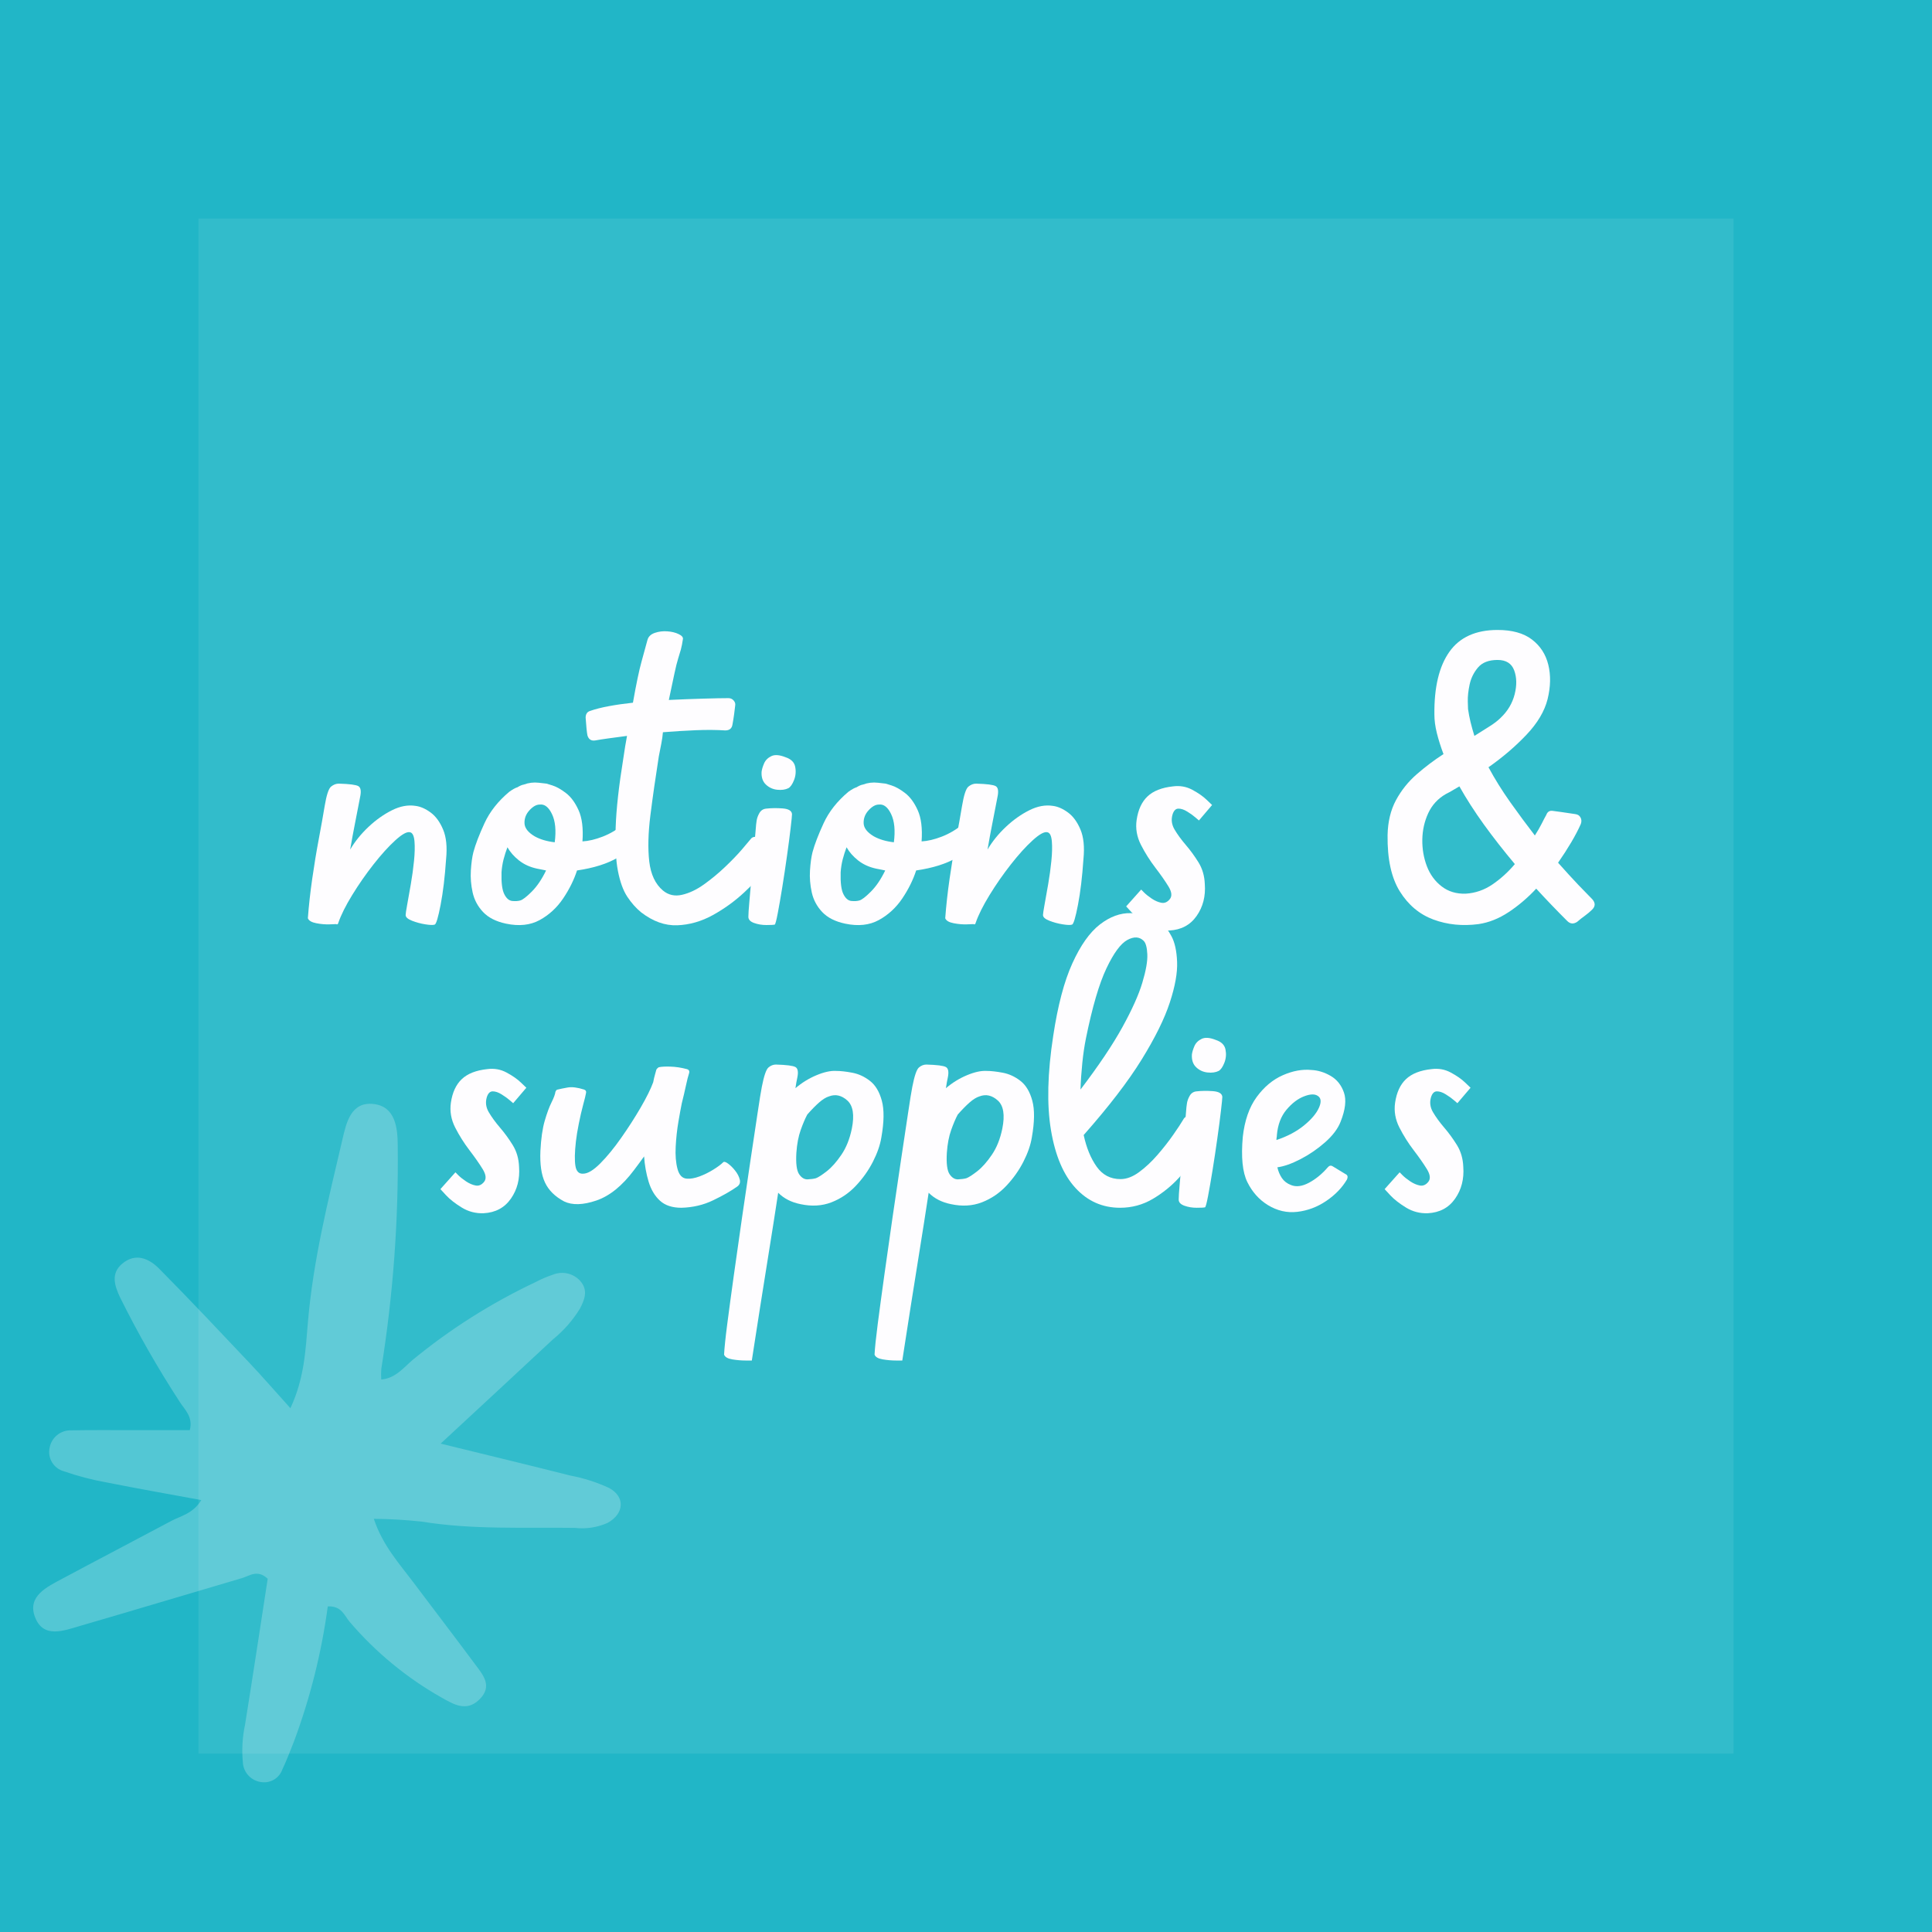 <svg version="1.0" preserveAspectRatio="xMidYMid meet" height="1000" viewBox="0 0 750 750" zoomAndPan="magnify" width="1000" xmlns:xlink="http://www.w3.org/1999/xlink" xmlns="http://www.w3.org/2000/svg"><defs><filter id="86918aa423" height="100%" width="100%" y="0%" x="0%"><feColorMatrix color-interpolation-filters="sRGB" values="0 0 0 0 1 0 0 0 0 1 0 0 0 0 1 0 0 0 1 0"></feColorMatrix></filter><g></g><clipPath id="ee569c25af"><path clip-rule="nonzero" d="M 0 0 L 750 0 L 750 750 L 0 750 Z M 0 0"></path></clipPath><clipPath id="bca122866d"><rect height="750" y="0" width="750" x="0"></rect></clipPath><mask id="2289bb690e"><g filter="url(#86918aa423)"><rect fill-opacity="0.08" height="900" y="-75" fill="#000000" width="900" x="-75"></rect></g></mask><clipPath id="1402db84c7"><path clip-rule="nonzero" d="M 1.02 0.82 L 596.98 0.82 L 596.98 596.781 L 1.02 596.781 Z M 1.02 0.82"></path></clipPath><clipPath id="408fd01e3f"><path clip-rule="nonzero" d="M 0.02 0.82 L 595.98 0.82 L 595.98 596.781 L 0.02 596.781 Z M 0.02 0.82"></path></clipPath><clipPath id="f825679dfa"><rect height="597" y="0" width="596" x="0"></rect></clipPath><clipPath id="dfb8cfebee"><rect height="597" y="0" width="598" x="0"></rect></clipPath><clipPath id="1003fa7654"><path clip-rule="nonzero" d="M 165 179 L 228 179 L 228 294.961 L 165 294.961 Z M 165 179"></path></clipPath><clipPath id="f09cb08b53"><path clip-rule="nonzero" d="M 223 179 L 287 179 L 287 294.961 L 223 294.961 Z M 223 179"></path></clipPath><clipPath id="5dc68859f8"><rect height="295" y="0" width="511" x="0"></rect></clipPath><mask id="30b29426a2"><g filter="url(#86918aa423)"><rect fill-opacity="0.23" height="900" y="-75" fill="#000000" width="900" x="-75"></rect></g></mask><clipPath id="6590d1f519"><path clip-rule="nonzero" d="M 0.719 0.398 L 229 0.398 L 229 264 L 0.719 264 Z M 0.719 0.398"></path></clipPath><clipPath id="7c12573ac8"><rect height="265" y="0" width="230" x="0"></rect></clipPath></defs><rect fill-opacity="1" height="900" y="-75" fill="#ffffff" width="900" x="-75"></rect><rect fill-opacity="1" height="900" y="-75" fill="#ffffff" width="900" x="-75"></rect><g transform="matrix(1, 0, 0, 1, 0, -0)"><g clip-path="url(#bca122866d)"><g clip-path="url(#ee569c25af)"><rect fill-opacity="1" y="-165" height="1080" fill="#21b6c7" width="1080" x="-165"></rect></g></g></g><g mask="url(#2289bb690e)"><g transform="matrix(1, 0, 0, 1, 76, 84)"><g clip-path="url(#dfb8cfebee)"><g clip-path="url(#1402db84c7)"><g transform="matrix(1, 0, 0, 1, 1, -0)"><g clip-path="url(#f825679dfa)"><g clip-path="url(#408fd01e3f)"><path fill-rule="nonzero" fill-opacity="1" d="M 0.02 0.82 L 595.98 0.82 L 595.98 596.781 L 0.02 596.781 Z M 0.02 0.82" fill="#ffffff"></path></g></g></g></g></g></g></g><g transform="matrix(1, 0, 0, 1, 116, 234)"><g clip-path="url(#5dc68859f8)"><g fill-opacity="1" fill="#fefdff"><g transform="translate(10.045, 125.097)"><g><path d="M 35.297 -46.25 C 37.18 -46.008 39.125 -45.156 41.125 -43.688 C 43.125 -42.219 44.738 -40.008 45.969 -37.062 C 47.207 -34.125 47.594 -30.301 47.125 -25.594 C 46.656 -18.645 45.945 -12.727 45 -7.844 C 44.062 -2.969 43.301 -0.41 42.719 -0.172 C 42.125 0.055 40.914 0.023 39.094 -0.266 C 37.27 -0.555 35.535 -1.023 33.891 -1.672 C 32.242 -2.316 31.422 -3.055 31.422 -3.891 C 31.422 -4.359 31.625 -5.707 32.031 -7.938 C 32.445 -10.176 32.914 -12.82 33.438 -15.875 C 33.969 -18.938 34.379 -21.938 34.672 -24.875 C 34.973 -27.82 35.035 -30.352 34.859 -32.469 C 34.68 -34.594 34.125 -35.77 33.188 -36 C 32.008 -36.352 30.094 -35.32 27.438 -32.906 C 24.789 -30.5 21.969 -27.383 18.969 -23.562 C 15.969 -19.738 13.203 -15.766 10.672 -11.641 C 8.148 -7.523 6.359 -3.938 5.297 -0.875 C 5.18 -0.289 4.883 -0.117 4.406 -0.359 C 4.406 -0.359 3.582 -0.328 1.938 -0.266 C 0.289 -0.203 -1.441 -0.348 -3.266 -0.703 C -5.086 -1.055 -6.176 -1.703 -6.531 -2.641 C -6.176 -7.473 -5.613 -12.566 -4.844 -17.922 C -4.082 -23.273 -3.227 -28.453 -2.281 -33.453 C -1.344 -38.453 -0.582 -42.719 0 -46.25 C 0.707 -50.477 1.531 -52.973 2.469 -53.734 C 3.414 -54.504 4.414 -54.891 5.469 -54.891 C 9.594 -54.773 12.125 -54.453 13.062 -53.922 C 14 -53.391 14.234 -52.004 13.766 -49.766 C 13.18 -46.711 12.535 -43.391 11.828 -39.797 C 11.117 -36.211 10.473 -32.711 9.891 -29.297 C 11.766 -32.473 14.145 -35.414 17.031 -38.125 C 19.914 -40.832 22.945 -42.977 26.125 -44.562 C 29.301 -46.156 32.359 -46.719 35.297 -46.25 Z M 35.297 -46.25"></path></g></g></g><g fill-opacity="1" fill="#fefdff"><g transform="translate(71.283, 125.097)"><g><path d="M 61.25 -34.766 C 61.832 -34.18 61.77 -33.414 61.062 -32.469 C 59.539 -30.707 56.719 -28.617 52.594 -26.203 C 48.477 -23.797 43.188 -22.125 36.719 -21.188 C 35.539 -17.531 33.742 -13.906 31.328 -10.312 C 28.91 -6.727 25.879 -3.938 22.234 -1.938 C 18.586 0.062 14.234 0.531 9.172 -0.531 C 5.297 -1.352 2.328 -2.852 0.266 -5.031 C -1.797 -7.207 -3.148 -9.734 -3.797 -12.609 C -4.441 -15.492 -4.676 -18.348 -4.5 -21.172 C -4.32 -24.004 -4 -26.359 -3.531 -28.234 C -2.707 -31.297 -1.266 -35.062 0.797 -39.531 C 2.859 -44.008 6.062 -48.07 10.406 -51.719 C 11.707 -52.656 12.77 -53.242 13.594 -53.484 C 14.531 -54.066 15.352 -54.414 16.062 -54.531 C 17.945 -55.238 19.891 -55.473 21.891 -55.234 C 23.891 -55.004 24.891 -54.891 24.891 -54.891 C 24.891 -54.891 25.648 -54.656 27.172 -54.188 C 28.703 -53.719 30.438 -52.742 32.375 -51.266 C 34.32 -49.797 35.973 -47.562 37.328 -44.562 C 38.68 -41.562 39.18 -37.531 38.828 -32.469 C 41.18 -32.594 43.801 -33.211 46.688 -34.328 C 49.57 -35.441 52.305 -37.062 54.891 -39.188 C 55.242 -39.414 55.625 -39.676 56.031 -39.969 C 56.445 -40.27 56.773 -40.301 57.016 -40.062 Z M 22.234 -46.766 C 20.941 -46.766 19.617 -46.031 18.266 -44.562 C 16.91 -43.094 16.266 -41.414 16.328 -39.531 C 16.391 -37.656 17.711 -35.953 20.297 -34.422 C 22.41 -33.242 25 -32.477 28.062 -32.125 C 28.656 -36.707 28.301 -40.352 27 -43.062 C 25.707 -45.77 24.117 -47.004 22.234 -46.766 Z M 14.656 -9.531 C 15.594 -9.77 17.086 -10.914 19.141 -12.969 C 21.203 -15.031 23.055 -17.77 24.703 -21.188 C 24.234 -21.301 23.676 -21.414 23.031 -21.531 C 22.383 -21.645 21.77 -21.766 21.188 -21.891 C 18.477 -22.473 16.148 -23.531 14.203 -25.062 C 12.266 -26.594 10.766 -28.301 9.703 -30.188 C 9.117 -28.656 8.617 -27.094 8.203 -25.5 C 7.797 -23.914 7.531 -22.238 7.406 -20.469 C 7.289 -16.469 7.645 -13.645 8.469 -12 C 9.289 -10.352 10.316 -9.469 11.547 -9.344 C 12.785 -9.227 13.82 -9.289 14.656 -9.531 Z M 14.656 -9.531"></path></g></g></g><g fill-opacity="1" fill="#fefdff"><g transform="translate(125.814, 125.097)"><g><path d="M 59.828 -31.594 C 61.359 -30.883 61.711 -29.941 60.891 -28.766 C 60.305 -27.586 58.773 -25.469 56.297 -22.406 C 53.828 -19.352 50.77 -16.117 47.125 -12.703 C 43.477 -9.297 39.414 -6.352 34.938 -3.875 C 30.469 -1.406 25.848 -0.082 21.078 0.094 C 16.316 0.27 11.645 -1.406 7.062 -4.938 C 5.062 -6.582 3.266 -8.613 1.672 -11.031 C 0.086 -13.445 -1.113 -16.77 -1.938 -21 C -2.758 -25.238 -3.051 -30.883 -2.812 -37.938 C -2.582 -45 -1.586 -53.945 0.172 -64.781 C 0.41 -66.426 0.645 -67.953 0.875 -69.359 C 1.113 -70.773 1.352 -72.129 1.594 -73.422 C -1.113 -73.066 -3.523 -72.742 -5.641 -72.453 C -7.766 -72.16 -9.473 -71.895 -10.766 -71.656 C -12.297 -71.426 -13.297 -72.07 -13.766 -73.594 C -14.004 -74.77 -14.238 -77.066 -14.469 -80.484 C -14.469 -81.898 -13.879 -82.781 -12.703 -83.125 C -10.703 -83.832 -8.258 -84.453 -5.375 -84.984 C -2.5 -85.516 0.586 -85.957 3.891 -86.312 C 5.18 -93.602 6.297 -98.926 7.234 -102.281 C 8.18 -105.633 8.945 -108.43 9.531 -110.672 C 9.883 -111.961 10.828 -112.875 12.359 -113.406 C 13.891 -113.938 15.504 -114.141 17.203 -114.016 C 18.91 -113.898 20.379 -113.547 21.609 -112.953 C 22.848 -112.367 23.41 -111.723 23.297 -111.016 C 23.055 -109.367 22.789 -108.016 22.5 -106.953 C 22.207 -105.898 21.852 -104.723 21.438 -103.422 C 21.031 -102.129 20.562 -100.25 20.031 -97.781 C 19.5 -95.312 18.766 -91.844 17.828 -87.375 C 22.648 -87.602 27.148 -87.773 31.328 -87.891 C 35.504 -88.016 38.711 -88.078 40.953 -88.078 C 41.773 -88.078 42.445 -87.781 42.969 -87.188 C 43.5 -86.602 43.707 -85.957 43.594 -85.25 C 43.477 -84.188 43.332 -83.008 43.156 -81.719 C 42.977 -80.426 42.77 -79.133 42.531 -77.844 C 42.301 -76.312 41.363 -75.547 39.719 -75.547 C 36.301 -75.773 32.473 -75.801 28.234 -75.625 C 24.004 -75.445 19.77 -75.188 15.531 -74.844 C 15.414 -73.426 15.207 -71.953 14.906 -70.422 C 14.613 -68.891 14.289 -67.242 13.938 -65.484 C 12.645 -57.242 11.555 -49.625 10.672 -42.625 C 9.797 -35.625 9.648 -29.625 10.234 -24.625 C 10.828 -19.625 12.594 -15.883 15.531 -13.406 C 17.645 -11.645 20.113 -11.086 22.938 -11.734 C 25.77 -12.379 28.625 -13.734 31.5 -15.797 C 34.383 -17.859 37.117 -20.125 39.703 -22.594 C 42.297 -25.062 44.473 -27.32 46.234 -29.375 C 48.004 -31.438 49.125 -32.766 49.594 -33.359 C 50.188 -34.18 51.07 -34.414 52.25 -34.062 Z M 59.828 -31.594"></path></g></g></g><g fill-opacity="1" fill="#fefdff"><g transform="translate(178.052, 125.097)"><g><path d="M 3.359 -45.188 C 5.359 -45.414 7.504 -45.441 9.797 -45.266 C 12.086 -45.086 13.289 -44.352 13.406 -43.062 C 13.406 -42.477 13.227 -40.688 12.875 -37.688 C 12.531 -34.688 12.062 -31.098 11.469 -26.922 C 10.883 -22.742 10.27 -18.656 9.625 -14.656 C 8.977 -10.656 8.391 -7.27 7.859 -4.5 C 7.328 -1.738 6.941 -0.297 6.703 -0.172 C 6.234 -0.055 5.145 0 3.438 0 C 1.727 0 0.141 -0.266 -1.328 -0.797 C -2.797 -1.328 -3.531 -2.117 -3.531 -3.172 C -3.531 -4.234 -3.41 -6.117 -3.172 -8.828 C -2.941 -11.535 -2.676 -14.594 -2.375 -18 C -2.082 -21.414 -1.789 -24.711 -1.5 -27.891 C -1.207 -31.066 -0.973 -33.711 -0.797 -35.828 C -0.617 -37.941 -0.531 -39 -0.531 -39 C -0.531 -39 -0.469 -39.469 -0.344 -40.406 C -0.227 -41.352 0.117 -42.352 0.703 -43.406 C 1.297 -44.469 2.18 -45.062 3.359 -45.188 Z M 12 -53.125 C 10.82 -52.539 9.379 -52.336 7.672 -52.516 C 5.973 -52.691 4.504 -53.363 3.266 -54.531 C 2.023 -55.707 1.469 -57.359 1.594 -59.484 C 1.707 -60.422 2.031 -61.504 2.562 -62.734 C 3.094 -63.973 4.031 -64.914 5.375 -65.562 C 6.727 -66.219 8.582 -66.07 10.938 -65.125 C 13.062 -64.414 14.297 -63.18 14.641 -61.422 C 14.992 -59.66 14.848 -57.953 14.203 -56.297 C 13.555 -54.648 12.82 -53.594 12 -53.125 Z M 12 -53.125"></path></g></g></g><g fill-opacity="1" fill="#fefdff"><g transform="translate(202.935, 125.097)"><g><path d="M 61.25 -34.766 C 61.832 -34.18 61.77 -33.414 61.062 -32.469 C 59.539 -30.707 56.719 -28.617 52.594 -26.203 C 48.477 -23.797 43.188 -22.125 36.719 -21.188 C 35.539 -17.531 33.742 -13.906 31.328 -10.312 C 28.91 -6.727 25.879 -3.938 22.234 -1.938 C 18.586 0.062 14.234 0.531 9.172 -0.531 C 5.297 -1.352 2.328 -2.852 0.266 -5.031 C -1.797 -7.207 -3.148 -9.734 -3.797 -12.609 C -4.441 -15.492 -4.676 -18.348 -4.5 -21.172 C -4.32 -24.004 -4 -26.359 -3.531 -28.234 C -2.707 -31.297 -1.266 -35.062 0.797 -39.531 C 2.859 -44.008 6.062 -48.07 10.406 -51.719 C 11.707 -52.656 12.77 -53.242 13.594 -53.484 C 14.531 -54.066 15.352 -54.414 16.062 -54.531 C 17.945 -55.238 19.891 -55.473 21.891 -55.234 C 23.891 -55.004 24.891 -54.891 24.891 -54.891 C 24.891 -54.891 25.648 -54.656 27.172 -54.188 C 28.703 -53.719 30.438 -52.742 32.375 -51.266 C 34.32 -49.797 35.973 -47.562 37.328 -44.562 C 38.68 -41.562 39.18 -37.531 38.828 -32.469 C 41.18 -32.594 43.801 -33.211 46.688 -34.328 C 49.57 -35.441 52.305 -37.062 54.891 -39.188 C 55.242 -39.414 55.625 -39.676 56.031 -39.969 C 56.445 -40.27 56.773 -40.301 57.016 -40.062 Z M 22.234 -46.766 C 20.941 -46.766 19.617 -46.031 18.266 -44.562 C 16.91 -43.094 16.266 -41.414 16.328 -39.531 C 16.391 -37.656 17.711 -35.953 20.297 -34.422 C 22.41 -33.242 25 -32.477 28.062 -32.125 C 28.656 -36.707 28.301 -40.352 27 -43.062 C 25.707 -45.77 24.117 -47.004 22.234 -46.766 Z M 14.656 -9.531 C 15.594 -9.77 17.086 -10.914 19.141 -12.969 C 21.203 -15.031 23.055 -17.77 24.703 -21.188 C 24.234 -21.301 23.676 -21.414 23.031 -21.531 C 22.383 -21.645 21.77 -21.766 21.188 -21.891 C 18.477 -22.473 16.148 -23.531 14.203 -25.062 C 12.266 -26.594 10.766 -28.301 9.703 -30.188 C 9.117 -28.656 8.617 -27.094 8.203 -25.5 C 7.797 -23.914 7.531 -22.238 7.406 -20.469 C 7.289 -16.469 7.645 -13.645 8.469 -12 C 9.289 -10.352 10.316 -9.469 11.547 -9.344 C 12.785 -9.227 13.82 -9.289 14.656 -9.531 Z M 14.656 -9.531"></path></g></g></g><g fill-opacity="1" fill="#fefdff"><g transform="translate(257.467, 125.097)"><g><path d="M 35.297 -46.25 C 37.18 -46.008 39.125 -45.156 41.125 -43.688 C 43.125 -42.219 44.738 -40.008 45.969 -37.062 C 47.207 -34.125 47.594 -30.301 47.125 -25.594 C 46.656 -18.645 45.945 -12.727 45 -7.844 C 44.062 -2.969 43.301 -0.41 42.719 -0.172 C 42.125 0.055 40.914 0.023 39.094 -0.266 C 37.27 -0.555 35.535 -1.023 33.891 -1.672 C 32.242 -2.316 31.422 -3.055 31.422 -3.891 C 31.422 -4.359 31.625 -5.707 32.031 -7.938 C 32.445 -10.176 32.914 -12.82 33.438 -15.875 C 33.969 -18.938 34.379 -21.938 34.672 -24.875 C 34.973 -27.82 35.035 -30.352 34.859 -32.469 C 34.68 -34.594 34.125 -35.77 33.188 -36 C 32.008 -36.352 30.094 -35.32 27.438 -32.906 C 24.789 -30.5 21.969 -27.383 18.969 -23.562 C 15.969 -19.738 13.203 -15.766 10.672 -11.641 C 8.148 -7.523 6.359 -3.938 5.297 -0.875 C 5.18 -0.289 4.883 -0.117 4.406 -0.359 C 4.406 -0.359 3.582 -0.328 1.938 -0.266 C 0.289 -0.203 -1.441 -0.348 -3.266 -0.703 C -5.086 -1.055 -6.176 -1.703 -6.531 -2.641 C -6.176 -7.473 -5.613 -12.566 -4.844 -17.922 C -4.082 -23.273 -3.227 -28.453 -2.281 -33.453 C -1.344 -38.453 -0.582 -42.719 0 -46.25 C 0.707 -50.477 1.531 -52.973 2.469 -53.734 C 3.414 -54.504 4.414 -54.891 5.469 -54.891 C 9.594 -54.773 12.125 -54.453 13.062 -53.922 C 14 -53.391 14.234 -52.004 13.766 -49.766 C 13.18 -46.711 12.535 -43.391 11.828 -39.797 C 11.117 -36.211 10.473 -32.711 9.891 -29.297 C 11.766 -32.473 14.145 -35.414 17.031 -38.125 C 19.914 -40.832 22.945 -42.977 26.125 -44.562 C 29.301 -46.156 32.359 -46.719 35.297 -46.25 Z M 35.297 -46.25"></path></g></g></g><g fill-opacity="1" fill="#fefdff"><g transform="translate(318.704, 125.097)"><g><path d="M 30.719 -40.594 C 30.719 -40.594 30.273 -40.973 29.391 -41.734 C 28.504 -42.504 27.441 -43.27 26.203 -44.031 C 24.973 -44.801 23.828 -45.188 22.766 -45.188 C 21.711 -45.188 20.945 -44.422 20.469 -42.891 C 19.883 -40.891 20.148 -38.945 21.266 -37.062 C 22.379 -35.176 23.816 -33.203 25.578 -31.141 C 27.348 -29.086 29 -26.828 30.531 -24.359 C 32.062 -21.891 32.883 -19.066 33 -15.891 C 33.352 -11.18 32.297 -7.062 29.828 -3.531 C 27.359 0 23.828 1.883 19.234 2.125 C 16.18 2.238 13.359 1.504 10.766 -0.078 C 8.18 -1.672 6.148 -3.258 4.672 -4.844 C 3.203 -6.438 2.469 -7.234 2.469 -7.234 L 8.297 -13.766 C 8.297 -13.766 8.676 -13.379 9.438 -12.609 C 10.207 -11.848 11.207 -11.055 12.438 -10.234 C 13.676 -9.41 14.91 -8.879 16.141 -8.641 C 17.379 -8.41 18.473 -8.883 19.422 -10.062 C 20.359 -11.238 20.176 -12.883 18.875 -15 C 17.582 -17.113 15.879 -19.551 13.766 -22.312 C 11.648 -25.082 9.797 -28.023 8.203 -31.141 C 6.617 -34.266 6.062 -37.473 6.531 -40.766 C 7.113 -44.766 8.523 -47.82 10.766 -49.938 C 13.004 -52.062 16.301 -53.359 20.656 -53.828 C 23.352 -54.18 25.848 -53.738 28.141 -52.5 C 30.441 -51.27 32.297 -49.977 33.703 -48.625 C 35.117 -47.27 35.828 -46.594 35.828 -46.594 Z M 30.719 -40.594"></path></g></g></g><g fill-opacity="1" fill="#fefdff"><g transform="translate(365.118, 125.097)"><g></g></g></g><g fill-opacity="1" fill="#fefdff"><g transform="translate(417.532, 125.097)"><g><path d="M 84.547 -10.062 C 85.836 -8.645 85.836 -7.289 84.547 -6 C 83.723 -5.176 82.781 -4.379 81.719 -3.609 C 80.656 -2.848 79.656 -2.055 78.719 -1.234 C 77.301 -0.297 76.008 -0.414 74.844 -1.594 C 70.719 -5.707 66.711 -9.883 62.828 -14.125 C 59.535 -10.594 55.977 -7.562 52.156 -5.031 C 48.332 -2.5 44.422 -0.941 40.422 -0.359 C 34.18 0.461 28.352 -0.125 22.938 -2.125 C 17.531 -4.125 13.176 -7.77 9.875 -13.062 C 6.582 -18.352 5 -25.648 5.125 -34.953 C 5.238 -40.129 6.32 -44.629 8.375 -48.453 C 10.438 -52.273 13.113 -55.625 16.406 -58.5 C 19.707 -61.383 23.18 -64.004 26.828 -66.359 C 25.766 -69.18 24.91 -71.883 24.266 -74.469 C 23.617 -77.062 23.297 -79.477 23.297 -81.719 C 23.18 -92.312 25.125 -100.43 29.125 -106.078 C 33.125 -111.723 39.359 -114.547 47.828 -114.547 C 53.473 -114.547 57.914 -113.312 61.156 -110.844 C 64.395 -108.375 66.516 -105.109 67.516 -101.047 C 68.516 -96.984 68.426 -92.539 67.25 -87.719 C 66.07 -83.008 63.332 -78.391 59.031 -73.859 C 54.738 -69.328 49.828 -65.125 44.297 -61.25 C 46.773 -56.656 49.598 -52.125 52.766 -47.656 C 55.941 -43.188 59.117 -38.891 62.297 -34.766 C 63.359 -36.41 64.242 -37.941 64.953 -39.359 C 65.66 -40.773 66.25 -41.895 66.719 -42.719 C 67.188 -44.008 68.066 -44.535 69.359 -44.297 C 70.18 -44.18 71.27 -44.035 72.625 -43.859 C 73.977 -43.68 75.773 -43.414 78.016 -43.062 C 78.953 -42.945 79.625 -42.504 80.031 -41.734 C 80.445 -40.973 80.477 -40.125 80.125 -39.188 C 79.188 -37.062 77.953 -34.703 76.422 -32.109 C 74.891 -29.523 73.188 -26.883 71.312 -24.188 C 74.25 -20.883 76.863 -18.023 79.156 -15.609 C 81.457 -13.203 83.254 -11.352 84.547 -10.062 Z M 36.359 -83.844 C 36.598 -82.188 36.922 -80.504 37.328 -78.797 C 37.742 -77.098 38.242 -75.305 38.828 -73.422 C 40.828 -74.711 42.738 -75.914 44.562 -77.031 C 46.383 -78.156 47.883 -79.305 49.062 -80.484 C 51.77 -83.066 53.566 -86.094 54.453 -89.562 C 55.336 -93.039 55.281 -96.133 54.281 -98.844 C 53.281 -101.551 51.129 -102.906 47.828 -102.906 C 44.422 -102.906 41.891 -101.93 40.234 -99.984 C 38.586 -98.047 37.5 -95.836 36.969 -93.359 C 36.445 -90.891 36.211 -88.688 36.266 -86.75 C 36.328 -84.812 36.359 -83.844 36.359 -83.844 Z M 35.469 -12.172 C 39.238 -12.41 42.711 -13.617 45.891 -15.797 C 49.066 -17.973 51.945 -20.594 54.531 -23.656 C 50.188 -28.832 46.188 -33.945 42.531 -39 C 38.883 -44.062 35.707 -49.004 33 -53.828 C 32.176 -53.359 31.32 -52.859 30.438 -52.328 C 29.562 -51.797 28.648 -51.297 27.703 -50.828 C 24.648 -49.066 22.383 -46.598 20.906 -43.422 C 19.438 -40.242 18.672 -36.828 18.609 -33.172 C 18.555 -29.523 19.145 -26.082 20.375 -22.844 C 21.613 -19.613 23.523 -17 26.109 -15 C 28.703 -13 31.82 -12.055 35.469 -12.172 Z M 35.469 -12.172"></path></g></g></g><g fill-opacity="1" fill="#fefdff"><g transform="translate(52.498, 234.853)"><g><path d="M 30.719 -40.594 C 30.719 -40.594 30.273 -40.973 29.391 -41.734 C 28.504 -42.504 27.441 -43.27 26.203 -44.031 C 24.973 -44.801 23.828 -45.188 22.766 -45.188 C 21.711 -45.188 20.945 -44.422 20.469 -42.891 C 19.883 -40.891 20.148 -38.945 21.266 -37.062 C 22.379 -35.176 23.816 -33.203 25.578 -31.141 C 27.348 -29.086 29 -26.828 30.531 -24.359 C 32.062 -21.891 32.883 -19.066 33 -15.891 C 33.352 -11.18 32.297 -7.062 29.828 -3.531 C 27.359 0 23.828 1.883 19.234 2.125 C 16.18 2.238 13.359 1.504 10.766 -0.078 C 8.18 -1.672 6.148 -3.258 4.672 -4.844 C 3.203 -6.438 2.469 -7.234 2.469 -7.234 L 8.297 -13.766 C 8.297 -13.766 8.676 -13.379 9.438 -12.609 C 10.207 -11.848 11.207 -11.055 12.438 -10.234 C 13.676 -9.41 14.91 -8.879 16.141 -8.641 C 17.379 -8.41 18.473 -8.883 19.422 -10.062 C 20.359 -11.238 20.176 -12.883 18.875 -15 C 17.582 -17.113 15.879 -19.551 13.766 -22.312 C 11.648 -25.082 9.797 -28.023 8.203 -31.141 C 6.617 -34.266 6.062 -37.473 6.531 -40.766 C 7.113 -44.766 8.523 -47.82 10.766 -49.938 C 13.004 -52.062 16.301 -53.359 20.656 -53.828 C 23.352 -54.18 25.848 -53.738 28.141 -52.5 C 30.441 -51.27 32.297 -49.977 33.703 -48.625 C 35.117 -47.27 35.828 -46.594 35.828 -46.594 Z M 30.719 -40.594"></path></g></g></g><g fill-opacity="1" fill="#fefdff"><g transform="translate(98.912, 234.853)"><g><path d="M 65.828 -17.656 C 66.18 -18 66.828 -17.816 67.766 -17.109 C 68.711 -16.41 69.625 -15.5 70.5 -14.375 C 71.383 -13.258 71.973 -12.113 72.266 -10.938 C 72.566 -9.758 72.188 -8.82 71.125 -8.125 C 68.77 -6.469 65.707 -4.727 61.938 -2.906 C 58.176 -1.082 54.062 -0.113 49.594 0 C 46.062 0 43.297 -0.91 41.297 -2.734 C 39.297 -4.555 37.82 -7.023 36.875 -10.141 C 35.938 -13.266 35.352 -16.531 35.125 -19.938 C 34.531 -19.113 33.91 -18.258 33.266 -17.375 C 32.617 -16.5 31.941 -15.594 31.234 -14.656 C 26.648 -8.531 21.77 -4.582 16.594 -2.812 C 11.414 -1.051 7.238 -0.938 4.062 -2.469 C 0.531 -4.352 -1.938 -6.797 -3.344 -9.797 C -4.758 -12.797 -5.352 -16.883 -5.125 -22.062 C -4.883 -26.883 -4.32 -30.797 -3.438 -33.797 C -2.562 -36.797 -1.68 -39.176 -0.797 -40.938 C 0.086 -42.707 0.586 -44.062 0.703 -45 C 0.941 -45.594 1.238 -45.891 1.594 -45.891 C 2.531 -46.129 3.82 -46.395 5.469 -46.688 C 7.113 -46.977 9.234 -46.711 11.828 -45.891 C 12.535 -45.648 12.77 -45.117 12.531 -44.297 C 12.414 -43.598 12.062 -42.16 11.469 -39.984 C 10.883 -37.805 10.328 -35.391 9.797 -32.734 C 9.266 -30.086 8.883 -27.766 8.656 -25.766 C 8.176 -21.535 8.113 -18.359 8.469 -16.234 C 8.82 -14.117 9.82 -13.117 11.469 -13.234 C 13.238 -13.234 15.445 -14.555 18.094 -17.203 C 20.738 -19.859 23.441 -23.156 26.203 -27.094 C 28.973 -31.031 31.504 -34.969 33.797 -38.906 C 36.086 -42.852 37.707 -46.125 38.656 -48.719 C 38.883 -49.895 39.117 -50.895 39.359 -51.719 C 39.598 -52.539 39.773 -53.188 39.891 -53.656 C 40.117 -54.008 40.41 -54.301 40.766 -54.531 C 41.711 -54.77 43.211 -54.859 45.266 -54.797 C 47.328 -54.742 49.477 -54.422 51.719 -53.828 C 52.539 -53.598 52.832 -53.07 52.594 -52.25 C 52.238 -51.188 51.828 -49.566 51.359 -47.391 C 50.891 -45.211 50.359 -42.945 49.766 -40.594 C 49.422 -38.945 48.984 -36.562 48.453 -33.438 C 47.922 -30.32 47.566 -27.086 47.391 -23.734 C 47.211 -20.379 47.445 -17.492 48.094 -15.078 C 48.738 -12.672 49.945 -11.41 51.719 -11.297 C 53.125 -11.18 54.77 -11.473 56.656 -12.172 C 58.539 -12.879 60.332 -13.766 62.031 -14.828 C 63.738 -15.891 65.004 -16.832 65.828 -17.656 Z M 65.828 -17.656"></path></g></g></g><g clip-path="url(#1003fa7654)"><g fill-opacity="1" fill="#fefdff"><g transform="translate(179.385, 234.853)"><g><path d="M 29.125 -53.125 C 30.883 -53.125 33 -52.891 35.469 -52.422 C 37.945 -51.953 40.242 -50.891 42.359 -49.234 C 44.473 -47.586 46 -45.031 46.938 -41.562 C 47.883 -38.094 47.828 -33.359 46.766 -27.359 C 46.297 -24.41 45.207 -21.258 43.5 -17.906 C 41.801 -14.562 39.598 -11.445 36.891 -8.562 C 34.18 -5.676 31.004 -3.523 27.359 -2.109 C 23.711 -0.703 19.711 -0.469 15.359 -1.406 C 11.828 -2.113 8.941 -3.586 6.703 -5.828 C 5.523 1.941 4.316 9.648 3.078 17.297 C 1.848 24.941 0.734 31.941 -0.266 38.297 C -1.266 44.648 -2.055 49.738 -2.641 53.562 C -3.234 57.383 -3.531 59.297 -3.531 59.297 C -3.531 59.297 -4.352 59.297 -6 59.297 C -7.645 59.297 -9.348 59.148 -11.109 58.859 C -12.879 58.566 -13.941 57.953 -14.297 57.016 C -14.18 54.535 -13.77 50.562 -13.062 45.094 C -12.352 39.625 -11.5 33.301 -10.5 26.125 C -9.5 18.945 -8.438 11.473 -7.312 3.703 C -6.195 -4.055 -5.109 -11.438 -4.047 -18.438 C -2.992 -25.445 -2.082 -31.508 -1.312 -36.625 C -0.551 -41.738 0.004 -45.18 0.359 -46.953 C 1.18 -51.18 2.031 -53.676 2.906 -54.438 C 3.789 -55.207 4.766 -55.594 5.828 -55.594 C 9.941 -55.477 12.469 -55.156 13.406 -54.625 C 14.352 -54.094 14.594 -52.711 14.125 -50.484 C 14 -50.004 13.879 -49.41 13.766 -48.703 C 13.648 -48.004 13.531 -47.242 13.406 -46.422 C 15.883 -48.535 18.594 -50.207 21.531 -51.438 C 24.477 -52.676 27.008 -53.238 29.125 -53.125 Z M 35.297 -30.719 C 36.359 -36.008 35.77 -39.656 33.531 -41.656 C 31.301 -43.656 28.945 -44.188 26.469 -43.25 C 25.289 -42.895 23.992 -42.098 22.578 -40.859 C 21.172 -39.617 19.645 -38.062 18 -36.188 C 17.176 -34.656 16.32 -32.648 15.438 -30.172 C 14.562 -27.703 14.004 -24.766 13.766 -21.359 C 13.523 -17.234 13.875 -14.461 14.812 -13.047 C 15.758 -11.641 16.879 -10.969 18.172 -11.031 C 19.473 -11.094 20.535 -11.238 21.359 -11.469 C 22.297 -11.82 23.707 -12.734 25.594 -14.203 C 27.477 -15.68 29.359 -17.801 31.234 -20.562 C 33.117 -23.32 34.473 -26.707 35.297 -30.719 Z M 35.297 -30.719"></path></g></g></g></g><g clip-path="url(#f09cb08b53)"><g fill-opacity="1" fill="#fefdff"><g transform="translate(237.8, 234.853)"><g><path d="M 29.125 -53.125 C 30.883 -53.125 33 -52.891 35.469 -52.422 C 37.945 -51.953 40.242 -50.891 42.359 -49.234 C 44.473 -47.586 46 -45.031 46.938 -41.562 C 47.883 -38.094 47.828 -33.359 46.766 -27.359 C 46.297 -24.41 45.207 -21.258 43.5 -17.906 C 41.801 -14.562 39.598 -11.445 36.891 -8.562 C 34.18 -5.676 31.004 -3.523 27.359 -2.109 C 23.711 -0.703 19.711 -0.469 15.359 -1.406 C 11.828 -2.113 8.941 -3.586 6.703 -5.828 C 5.523 1.941 4.316 9.648 3.078 17.297 C 1.848 24.941 0.734 31.941 -0.266 38.297 C -1.266 44.648 -2.055 49.738 -2.641 53.562 C -3.234 57.383 -3.531 59.297 -3.531 59.297 C -3.531 59.297 -4.352 59.297 -6 59.297 C -7.645 59.297 -9.348 59.148 -11.109 58.859 C -12.879 58.566 -13.941 57.953 -14.297 57.016 C -14.18 54.535 -13.77 50.562 -13.062 45.094 C -12.352 39.625 -11.5 33.301 -10.5 26.125 C -9.5 18.945 -8.438 11.473 -7.312 3.703 C -6.195 -4.055 -5.109 -11.438 -4.047 -18.438 C -2.992 -25.445 -2.082 -31.508 -1.312 -36.625 C -0.551 -41.738 0.004 -45.18 0.359 -46.953 C 1.18 -51.18 2.031 -53.676 2.906 -54.438 C 3.789 -55.207 4.766 -55.594 5.828 -55.594 C 9.941 -55.477 12.469 -55.156 13.406 -54.625 C 14.352 -54.094 14.594 -52.711 14.125 -50.484 C 14 -50.004 13.879 -49.41 13.766 -48.703 C 13.648 -48.004 13.531 -47.242 13.406 -46.422 C 15.883 -48.535 18.594 -50.207 21.531 -51.438 C 24.477 -52.676 27.008 -53.238 29.125 -53.125 Z M 35.297 -30.719 C 36.359 -36.008 35.77 -39.656 33.531 -41.656 C 31.301 -43.656 28.945 -44.188 26.469 -43.25 C 25.289 -42.895 23.992 -42.098 22.578 -40.859 C 21.172 -39.617 19.645 -38.062 18 -36.188 C 17.176 -34.656 16.32 -32.648 15.438 -30.172 C 14.562 -27.703 14.004 -24.766 13.766 -21.359 C 13.523 -17.234 13.875 -14.461 14.812 -13.047 C 15.758 -11.641 16.879 -10.969 18.172 -11.031 C 19.473 -11.094 20.535 -11.238 21.359 -11.469 C 22.297 -11.82 23.707 -12.734 25.594 -14.203 C 27.477 -15.68 29.359 -17.801 31.234 -20.562 C 33.117 -23.32 34.473 -26.707 35.297 -30.719 Z M 35.297 -30.719"></path></g></g></g></g><g fill-opacity="1" fill="#fefdff"><g transform="translate(296.214, 234.853)"><g><path d="M 56.297 -30.531 C 57.242 -29.82 57.422 -29 56.828 -28.062 C 56.129 -26.531 54.805 -24.234 52.859 -21.172 C 50.922 -18.117 48.477 -14.973 45.531 -11.734 C 42.594 -8.504 39.18 -5.738 35.297 -3.438 C 31.41 -1.145 27.176 0 22.594 0 C 15.77 0 10.004 -2.555 5.297 -7.672 C 0.586 -12.797 -2.586 -20.297 -4.234 -30.172 C -5.879 -40.055 -5.586 -52.238 -3.359 -66.719 C -1.586 -78.477 0.883 -87.859 4.062 -94.859 C 7.238 -101.867 10.797 -106.898 14.734 -109.953 C 18.68 -113.016 22.711 -114.488 26.828 -114.375 C 30.941 -114.258 34.883 -112.906 38.656 -110.312 C 39.945 -109.488 41.238 -107.867 42.531 -105.453 C 43.832 -103.047 44.566 -99.723 44.734 -95.484 C 44.91 -91.242 43.969 -85.977 41.906 -79.688 C 39.852 -73.395 36.207 -66.008 30.969 -57.531 C 25.738 -49.062 18.238 -39.297 8.469 -28.234 C 9.531 -23.297 11.207 -19.207 13.5 -15.969 C 15.789 -12.738 18.879 -11.125 22.766 -11.125 C 25.117 -11.125 27.531 -12.035 30 -13.859 C 32.477 -15.68 34.863 -17.914 37.156 -20.562 C 39.445 -23.207 41.473 -25.797 43.234 -28.328 C 45.004 -30.859 46.301 -32.828 47.125 -34.234 C 47.719 -35.41 48.598 -35.648 49.766 -34.953 Z M 31.766 -103.609 C 30.117 -105.254 28 -105.367 25.406 -103.953 C 22.82 -102.547 20.117 -98.867 17.297 -92.922 C 14.473 -86.984 11.828 -77.953 9.359 -65.828 C 8.766 -62.891 8.289 -59.688 7.938 -56.219 C 7.582 -52.75 7.348 -49.305 7.234 -45.891 C 14.297 -55.18 19.707 -63.238 23.469 -70.062 C 27.238 -76.895 29.828 -82.66 31.234 -87.359 C 32.648 -92.066 33.297 -95.742 33.172 -98.391 C 33.055 -101.047 32.586 -102.785 31.766 -103.609 Z M 31.766 -103.609"></path></g></g></g><g fill-opacity="1" fill="#fefdff"><g transform="translate(345.098, 234.853)"><g><path d="M 3.359 -45.188 C 5.359 -45.414 7.504 -45.441 9.797 -45.266 C 12.086 -45.086 13.289 -44.352 13.406 -43.062 C 13.406 -42.477 13.227 -40.688 12.875 -37.688 C 12.531 -34.688 12.062 -31.098 11.469 -26.922 C 10.883 -22.742 10.27 -18.656 9.625 -14.656 C 8.977 -10.656 8.391 -7.27 7.859 -4.5 C 7.328 -1.738 6.941 -0.297 6.703 -0.172 C 6.234 -0.055 5.145 0 3.438 0 C 1.727 0 0.141 -0.266 -1.328 -0.797 C -2.797 -1.328 -3.531 -2.117 -3.531 -3.172 C -3.531 -4.234 -3.41 -6.117 -3.172 -8.828 C -2.941 -11.535 -2.676 -14.594 -2.375 -18 C -2.082 -21.414 -1.789 -24.711 -1.5 -27.891 C -1.207 -31.066 -0.973 -33.711 -0.797 -35.828 C -0.617 -37.941 -0.531 -39 -0.531 -39 C -0.531 -39 -0.469 -39.469 -0.344 -40.406 C -0.227 -41.352 0.117 -42.352 0.703 -43.406 C 1.297 -44.469 2.18 -45.062 3.359 -45.188 Z M 12 -53.125 C 10.82 -52.539 9.379 -52.336 7.672 -52.516 C 5.973 -52.691 4.504 -53.363 3.266 -54.531 C 2.023 -55.707 1.469 -57.359 1.594 -59.484 C 1.707 -60.422 2.031 -61.504 2.562 -62.734 C 3.094 -63.973 4.031 -64.914 5.375 -65.562 C 6.727 -66.219 8.582 -66.07 10.938 -65.125 C 13.062 -64.414 14.297 -63.18 14.641 -61.422 C 14.992 -59.66 14.848 -57.953 14.203 -56.297 C 13.555 -54.648 12.82 -53.594 12 -53.125 Z M 12 -53.125"></path></g></g></g><g fill-opacity="1" fill="#fefdff"><g transform="translate(369.981, 234.853)"><g><path d="M 36.359 -13.062 C 37.18 -12.707 37.359 -12 36.891 -10.938 C 35.004 -7.758 32.328 -4.992 28.859 -2.641 C 25.391 -0.297 21.656 1.109 17.656 1.578 C 13.656 2.055 9.828 1.176 6.172 -1.062 C 2.766 -3.176 0.117 -6.145 -1.766 -9.969 C -3.648 -13.789 -4.238 -19.645 -3.531 -27.531 C -2.82 -33.883 -1.031 -39.031 1.844 -42.969 C 4.727 -46.914 8.113 -49.742 12 -51.453 C 15.883 -53.16 19.594 -53.836 23.125 -53.484 C 25.707 -53.359 28.203 -52.586 30.609 -51.172 C 33.023 -49.766 34.734 -47.617 35.734 -44.734 C 36.734 -41.859 36.297 -38.066 34.422 -33.359 C 33.359 -30.648 31.352 -28 28.406 -25.406 C 25.469 -22.82 22.289 -20.645 18.875 -18.875 C 15.469 -17.113 12.473 -16.055 9.891 -15.703 C 10.234 -14.172 10.816 -12.785 11.641 -11.547 C 12.473 -10.316 13.648 -9.41 15.172 -8.828 C 17.172 -8.004 19.492 -8.297 22.141 -9.703 C 24.797 -11.117 27.238 -13.117 29.469 -15.703 C 30.062 -16.41 30.711 -16.531 31.422 -16.062 Z M 25.594 -43.422 C 24.414 -44.242 22.617 -44.18 20.203 -43.234 C 17.797 -42.297 15.531 -40.562 13.406 -38.031 C 11.289 -35.5 10.055 -32.234 9.703 -28.234 C 9.703 -27.879 9.672 -27.555 9.609 -27.266 C 9.555 -26.973 9.531 -26.648 9.531 -26.297 C 13.77 -27.711 17.328 -29.594 20.203 -31.938 C 23.086 -34.289 25.031 -36.586 26.031 -38.828 C 27.031 -41.066 26.883 -42.598 25.594 -43.422 Z M 25.594 -43.422"></path></g></g></g><g fill-opacity="1" fill="#fefdff"><g transform="translate(419.042, 234.853)"><g><path d="M 30.719 -40.594 C 30.719 -40.594 30.273 -40.973 29.391 -41.734 C 28.504 -42.504 27.441 -43.27 26.203 -44.031 C 24.973 -44.801 23.828 -45.188 22.766 -45.188 C 21.711 -45.188 20.945 -44.422 20.469 -42.891 C 19.883 -40.891 20.148 -38.945 21.266 -37.062 C 22.379 -35.176 23.816 -33.203 25.578 -31.141 C 27.348 -29.086 29 -26.828 30.531 -24.359 C 32.062 -21.891 32.883 -19.066 33 -15.891 C 33.352 -11.18 32.297 -7.062 29.828 -3.531 C 27.359 0 23.828 1.883 19.234 2.125 C 16.18 2.238 13.359 1.504 10.766 -0.078 C 8.18 -1.672 6.148 -3.258 4.672 -4.844 C 3.203 -6.438 2.469 -7.234 2.469 -7.234 L 8.297 -13.766 C 8.297 -13.766 8.676 -13.379 9.438 -12.609 C 10.207 -11.848 11.207 -11.055 12.438 -10.234 C 13.676 -9.41 14.91 -8.879 16.141 -8.641 C 17.379 -8.41 18.473 -8.883 19.422 -10.062 C 20.359 -11.238 20.176 -12.883 18.875 -15 C 17.582 -17.113 15.879 -19.551 13.766 -22.312 C 11.648 -25.082 9.797 -28.023 8.203 -31.141 C 6.617 -34.266 6.062 -37.473 6.531 -40.766 C 7.113 -44.766 8.523 -47.82 10.766 -49.938 C 13.004 -52.062 16.301 -53.359 20.656 -53.828 C 23.352 -54.18 25.848 -53.738 28.141 -52.5 C 30.441 -51.27 32.297 -49.977 33.703 -48.625 C 35.117 -47.27 35.828 -46.594 35.828 -46.594 Z M 30.719 -40.594"></path></g></g></g></g></g><g mask="url(#30b29426a2)"><g transform="matrix(1, 0, 0, 1, 12, 428)"><g clip-path="url(#7c12573ac8)"><g clip-path="url(#6590d1f519)"><path fill-rule="nonzero" fill-opacity="1" d="M 159.055 132.41 C 177.516 136.941 193.461 140.777 209.363 144.801 C 214.59 145.785 219.617 147.395 224.449 149.625 C 230.867 153.109 230.27 159.641 223.887 163.176 C 221.883 164.066 219.801 164.676 217.633 165.008 C 215.465 165.336 213.293 165.375 211.113 165.125 C 191.281 164.848 171.402 165.895 151.664 162.68 C 145.5 162.012 139.32 161.652 133.121 161.613 C 136.551 171.953 143.012 178.984 148.645 186.504 C 156.488 196.961 164.465 207.301 172.234 217.809 C 175.348 222.023 179.516 226.449 174.055 231.781 C 169.031 236.691 164 233.566 159.434 231.004 C 152.668 227.184 146.289 222.805 140.293 217.863 C 134.297 212.922 128.777 207.496 123.734 201.586 C 121.688 199.207 120.648 195.344 115.246 195.602 C 112.809 213.629 108.41 231.164 102.051 248.207 C 100.625 251.801 99.258 255.43 97.605 258.906 C 97.461 259.309 97.285 259.695 97.078 260.066 C 96.867 260.441 96.629 260.793 96.359 261.125 C 96.09 261.453 95.797 261.762 95.473 262.043 C 95.152 262.324 94.809 262.574 94.445 262.797 C 94.082 263.02 93.699 263.207 93.305 263.367 C 92.906 263.523 92.5 263.645 92.082 263.734 C 91.664 263.82 91.242 263.871 90.816 263.887 C 90.391 263.902 89.965 263.883 89.543 263.824 C 89.059 263.77 88.582 263.676 88.113 263.535 C 87.645 263.398 87.195 263.219 86.758 263 C 86.324 262.781 85.91 262.527 85.52 262.234 C 85.133 261.941 84.77 261.617 84.441 261.258 C 84.109 260.902 83.812 260.516 83.547 260.105 C 83.285 259.695 83.062 259.266 82.875 258.816 C 82.688 258.363 82.543 257.898 82.441 257.422 C 82.34 256.949 82.281 256.465 82.262 255.977 C 81.82 251.125 82.105 246.32 83.117 241.555 C 86.184 222.516 89.055 203.453 91.922 184.875 C 87.934 181.125 84.91 183.742 81.902 184.629 C 61.023 190.773 40.18 197.047 19.285 203.121 C 12.844 205 4.797 208.234 1.586 199.742 C -1.496 191.652 6.176 188.066 12.176 184.855 C 26.258 177.309 40.43 169.938 54.52 162.41 C 58.242 160.422 62.801 159.688 66.156 154.336 C 53.535 152 41.531 149.898 29.582 147.52 C 23.871 146.508 18.273 145.051 12.789 143.148 C 12.316 143.02 11.859 142.848 11.418 142.629 C 10.977 142.414 10.562 142.156 10.168 141.859 C 9.777 141.566 9.414 141.234 9.086 140.871 C 8.758 140.508 8.465 140.113 8.207 139.695 C 7.953 139.273 7.742 138.832 7.57 138.375 C 7.398 137.914 7.27 137.441 7.191 136.957 C 7.109 136.473 7.074 135.984 7.086 135.492 C 7.094 135 7.152 134.516 7.258 134.035 C 7.344 133.551 7.469 133.082 7.641 132.621 C 7.809 132.164 8.02 131.723 8.27 131.301 C 8.516 130.879 8.801 130.484 9.121 130.113 C 9.438 129.742 9.789 129.402 10.168 129.094 C 10.551 128.785 10.953 128.512 11.383 128.273 C 11.812 128.039 12.258 127.844 12.723 127.688 C 13.188 127.531 13.66 127.414 14.145 127.344 C 14.629 127.273 15.117 127.242 15.605 127.258 C 23.352 127.109 31.102 127.188 38.855 127.18 C 46.52 127.18 54.191 127.18 61.68 127.18 C 63.012 121.883 59.637 119.207 57.68 116.066 C 49.223 103.066 41.547 89.621 34.645 75.73 C 32.477 71.137 30.871 66.34 35.52 62.496 C 40.711 58.219 45.883 60.562 49.801 64.516 C 61.723 76.555 73.336 88.902 84.973 101.215 C 89.914 106.445 94.629 111.887 100.734 118.66 C 106.168 107.062 106.621 96.059 107.512 85.496 C 109.539 61.246 115.438 37.832 120.934 14.309 C 122.434 7.871 124.223 -0.449 133.059 0.574 C 141.555 1.562 142.359 9.984 142.398 16.586 C 142.75 45.68 140.629 74.59 136.031 103.316 C 135.91 104.715 135.898 106.117 136 107.52 C 141.496 107.07 144.594 103 148.176 99.922 C 162.84 87.883 178.75 77.809 195.906 69.707 C 198.047 68.57 200.27 67.617 202.57 66.852 C 203.473 66.477 204.414 66.246 205.387 66.164 C 206.363 66.078 207.328 66.145 208.281 66.355 C 209.238 66.57 210.137 66.926 210.984 67.418 C 211.828 67.91 212.578 68.52 213.234 69.246 C 216.375 72.785 215.02 76.379 213.145 79.984 C 210.332 84.57 206.836 88.555 202.656 91.938 C 188.914 104.777 175.094 117.539 159.055 132.41 Z M 159.055 132.41" fill="#ffffff"></path></g></g></g></g></svg>